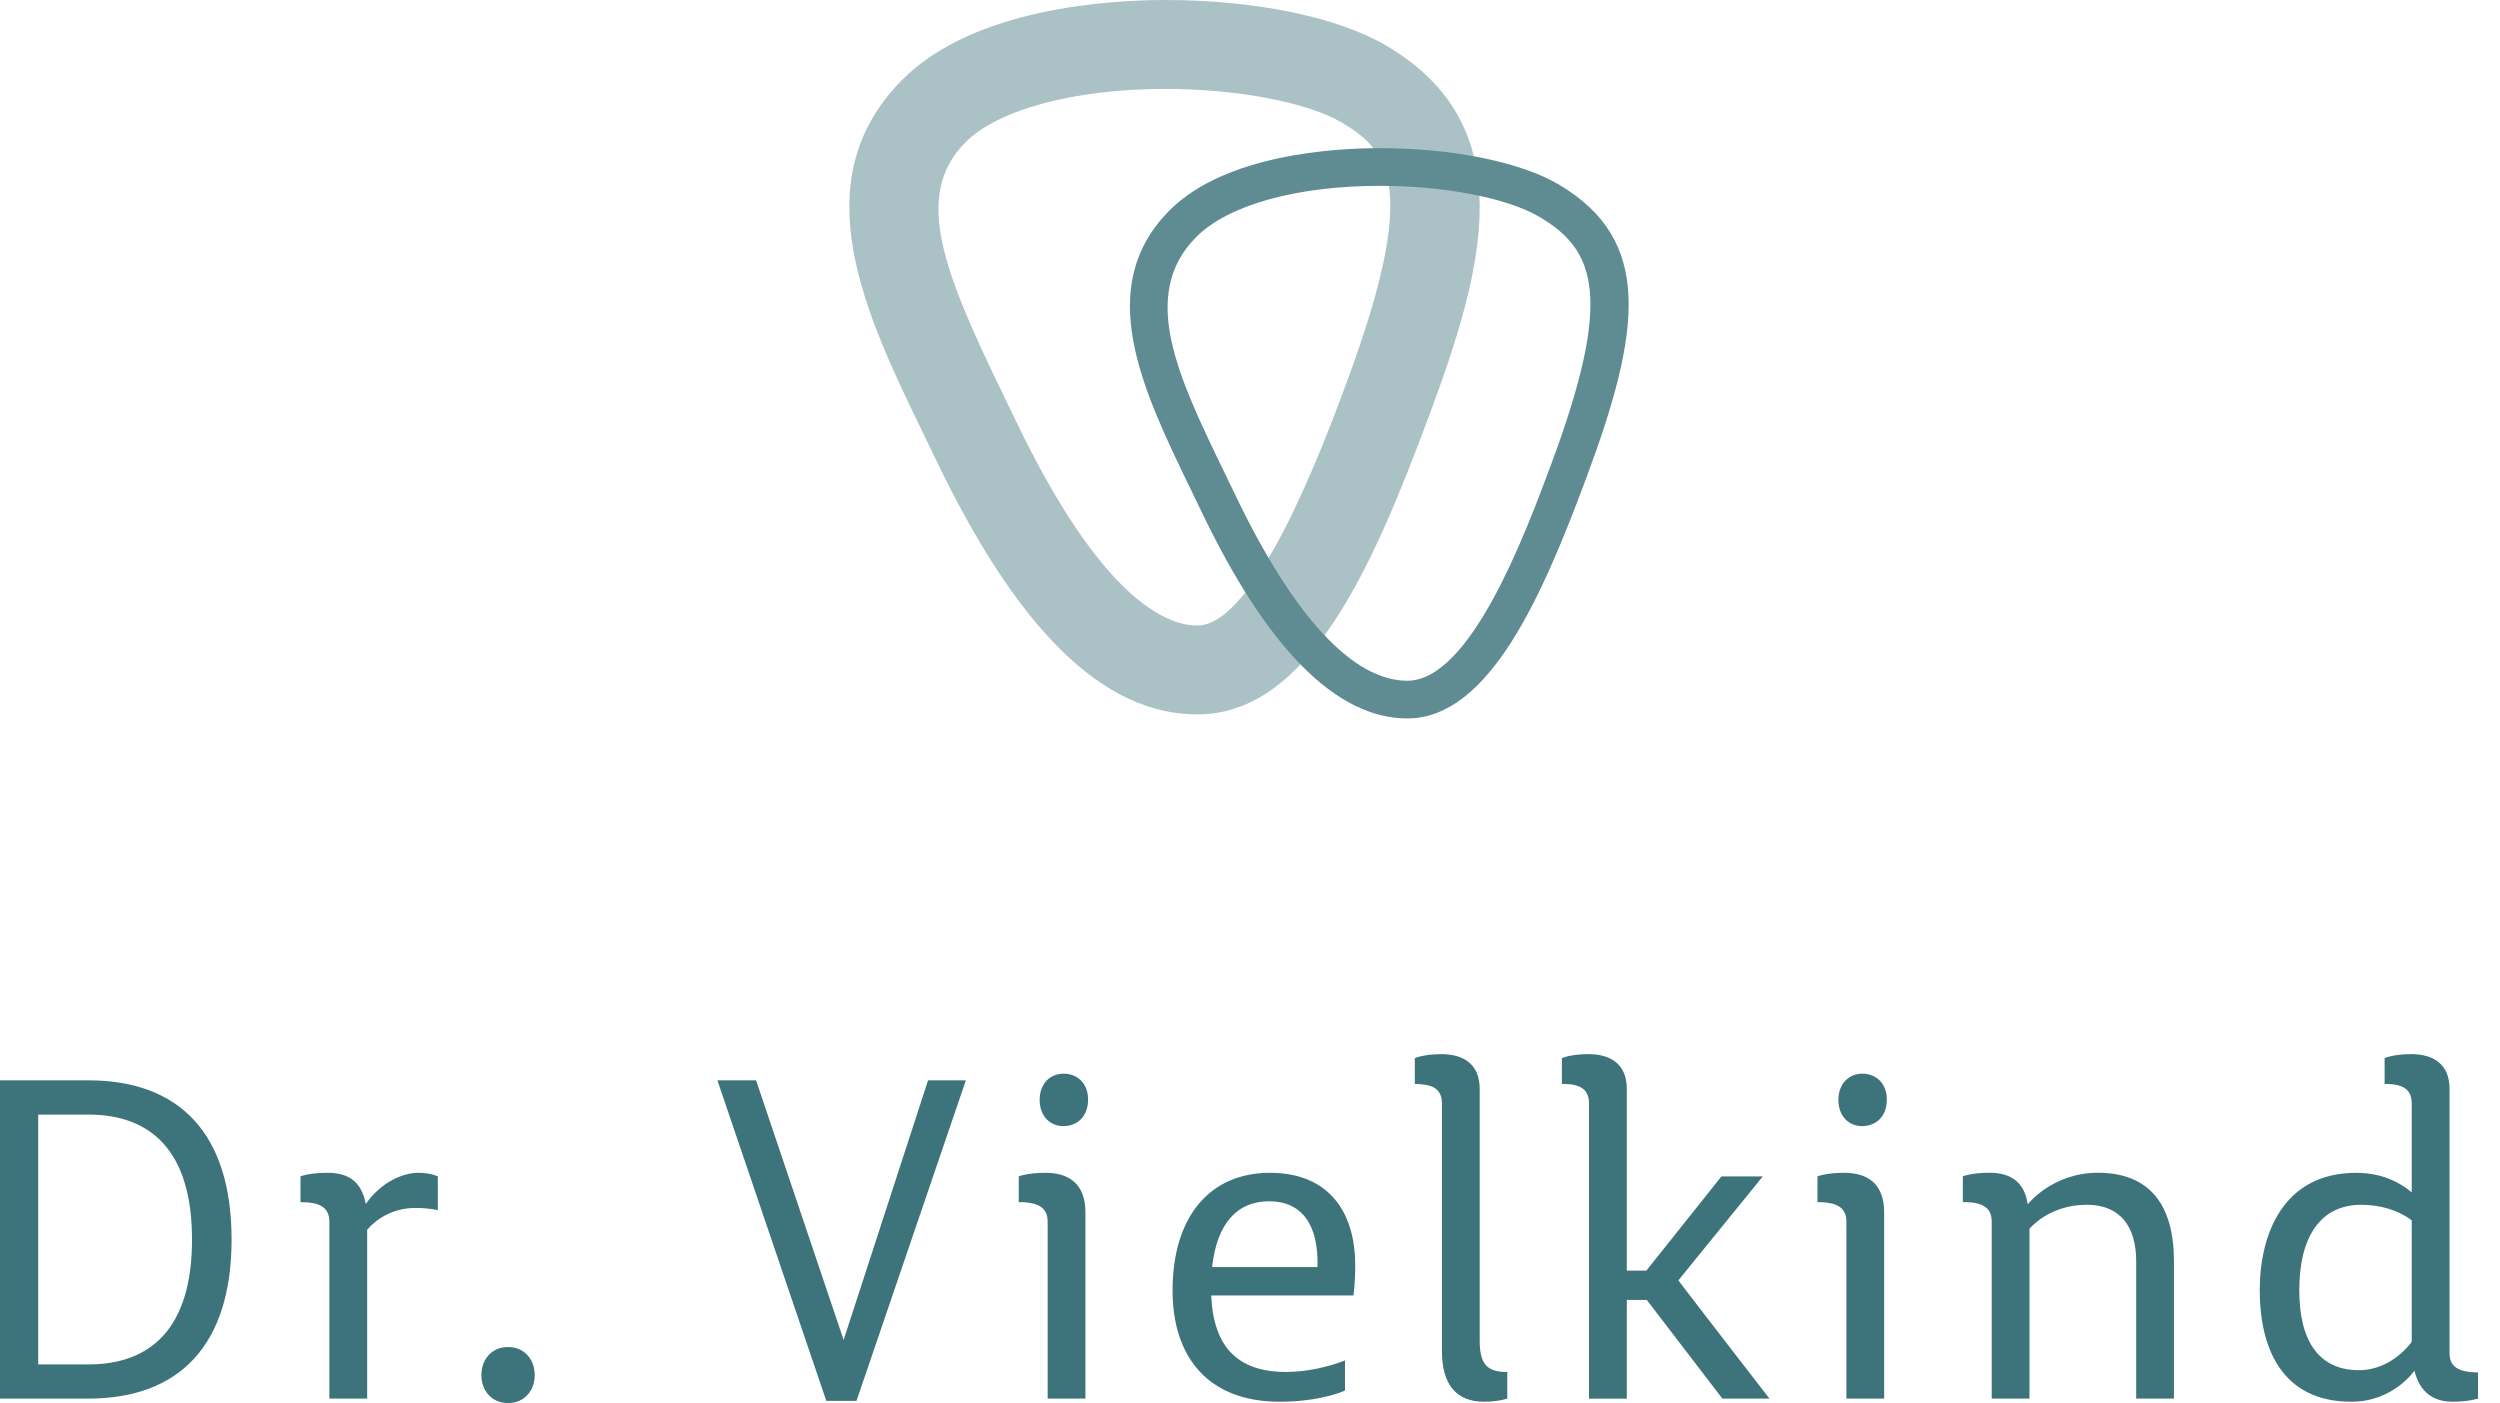 <svg width="98" height="55" viewBox="0 0 98 55" fill="none" xmlns="http://www.w3.org/2000/svg">
<path d="M92.467 53.711C90.933 53.711 90.132 52.612 90.132 50.574C90.132 48.431 91.004 47.228 92.555 47.228C93.843 47.228 94.54 47.84 94.54 47.84V52.596C94.541 52.596 93.791 53.711 92.467 53.711ZM96.145 54.948C96.755 54.948 97.138 54.826 97.138 54.826V53.798H97.067C96.423 53.781 96.022 53.607 96.022 53.049V42.682C96.022 41.706 95.377 41.322 94.523 41.322C93.809 41.322 93.477 41.479 93.477 41.479V42.49H93.565C94.174 42.507 94.54 42.682 94.54 43.257V46.741C94.104 46.376 93.408 45.975 92.362 45.975C89.489 45.975 88.582 48.397 88.582 50.575C88.582 52.823 89.436 54.948 92.172 54.948C93.827 54.948 94.645 53.729 94.645 53.729C94.854 54.582 95.395 54.948 96.145 54.948ZM78.076 54.825H79.556V48.169C79.556 48.169 80.306 47.227 81.805 47.227C83.112 47.227 83.739 48.082 83.739 49.441V54.825H85.219V49.441C85.219 47.245 84.278 45.972 82.239 45.972C80.444 45.972 79.487 47.21 79.487 47.21C79.365 46.356 78.842 45.972 77.988 45.972C77.274 45.972 76.943 46.113 76.943 46.113V47.123H77.064C77.709 47.141 78.075 47.333 78.075 47.89V54.825H78.076ZM72.379 54.825H73.859V47.525C73.859 46.375 73.179 45.974 72.29 45.974C71.576 45.974 71.245 46.114 71.245 46.114V47.125H71.419C72.029 47.16 72.378 47.351 72.378 47.891V54.825H72.379ZM72.988 44.144C73.545 44.144 73.964 43.762 73.964 43.099C73.964 42.472 73.546 42.088 73.007 42.088C72.484 42.088 72.065 42.471 72.065 43.115C72.065 43.762 72.483 44.144 72.988 44.144ZM63.771 54.825V50.957H64.554L67.517 54.825H69.363C69.363 54.825 66.732 51.428 65.791 50.191L69.102 46.114H67.481L64.537 49.808H63.771V42.682C63.771 41.706 63.125 41.322 62.272 41.322C61.558 41.322 61.226 41.479 61.226 41.479V42.49H61.348C61.94 42.507 62.289 42.7 62.289 43.257V54.827H63.771V54.825ZM58.178 54.948C58.719 54.948 59.085 54.826 59.085 54.826V53.781H58.997C58.301 53.764 58.004 53.467 58.004 52.562V42.683C58.004 41.707 57.359 41.323 56.506 41.323C55.791 41.323 55.461 41.48 55.461 41.48V42.491C55.547 42.491 55.652 42.491 55.739 42.508C56.228 42.543 56.524 42.752 56.524 43.257V52.963C56.523 54.286 57.097 54.948 58.178 54.948ZM47.514 49.669C47.706 47.944 48.507 47.09 49.745 47.09C51.035 47.09 51.696 48.013 51.645 49.669H47.514ZM50.163 54.948C51.801 54.948 52.724 54.511 52.724 54.511V53.328C52.724 53.328 51.662 53.78 50.407 53.78C48.507 53.78 47.567 52.788 47.479 50.783H53.056C53.056 50.783 53.125 50.331 53.125 49.599C53.125 47.56 52.132 45.974 49.779 45.974C47.463 45.974 45.964 47.648 45.964 50.591C45.964 53.154 47.323 54.948 50.163 54.948ZM41.068 54.825H42.549V47.525C42.549 46.375 41.869 45.974 40.98 45.974C40.266 45.974 39.935 46.114 39.935 46.114V47.125H40.109C40.719 47.16 41.068 47.351 41.068 47.891V54.825ZM41.678 44.144C42.235 44.144 42.653 43.762 42.653 43.099C42.653 42.472 42.235 42.088 41.695 42.088C41.172 42.088 40.754 42.471 40.754 43.115C40.754 43.762 41.172 44.144 41.678 44.144ZM33.575 54.913L37.862 42.349H36.38L33.07 52.526L29.638 42.349H28.122L32.391 54.913H33.575ZM19.915 55C20.56 55 20.961 54.511 20.961 53.902C20.961 53.292 20.56 52.804 19.915 52.804C19.27 52.804 18.87 53.292 18.87 53.902C18.87 54.511 19.27 55 19.915 55ZM12.911 54.825H14.393V48.205C14.758 47.787 15.386 47.351 16.292 47.351C16.814 47.351 17.163 47.438 17.163 47.438V46.114C17.163 46.114 16.901 45.974 16.396 45.974C15.804 45.974 14.95 46.323 14.34 47.194C14.148 46.218 13.556 45.974 12.824 45.974C12.109 45.974 11.779 46.114 11.779 46.114V47.125H11.814C12.51 47.125 12.911 47.317 12.911 47.891V54.825ZM1.498 53.484V43.692H3.467C5.907 43.692 7.527 45.104 7.527 48.589C7.527 52.057 5.924 53.485 3.467 53.485H1.498V53.484ZM0 54.825H3.467C7.039 54.825 9.078 52.717 9.078 48.588C9.078 44.441 7.039 42.349 3.467 42.349H0V54.825Z" fill="#3D747B"/>
<path d="M45.682 3.485C42.134 3.485 39.13 4.288 37.843 5.582C35.766 7.666 37.017 10.707 39.326 15.468C39.489 15.804 39.651 16.14 39.813 16.477C43.166 23.476 45.714 24.521 46.935 24.521C49.237 24.521 51.867 17.468 52.73 15.15C55.643 7.337 54.506 5.93 52.58 4.795C51.252 4.012 48.48 3.485 45.682 3.485ZM46.935 28.005C43.259 28.005 39.901 24.726 36.67 17.982C36.511 17.65 36.35 17.319 36.19 16.988C33.945 12.358 31.401 7.11 35.373 3.122C38.179 0.304 43.518 0 45.682 0C49.207 0 52.447 0.67 54.35 1.793C59.71 4.954 58.186 10.491 55.995 16.367C53.801 22.256 51.293 28.005 46.935 28.005Z" fill="#AAC2C5"/>
<path d="M54.099 7.285C50.837 7.285 48.145 8.033 46.895 9.288C44.626 11.567 46.197 14.807 48.016 18.558C48.153 18.843 48.292 19.129 48.429 19.413C50.708 24.171 53.038 26.685 55.166 26.685C57.642 26.685 59.773 20.97 60.797 18.223C63.24 11.669 62.563 9.808 60.35 8.504C59.095 7.763 56.642 7.285 54.099 7.285ZM55.166 28.163C52.39 28.163 49.675 25.432 47.097 20.051C46.961 19.768 46.823 19.484 46.687 19.202C44.795 15.301 42.84 11.268 45.848 8.246C48.04 6.045 52.348 5.806 54.099 5.806C56.929 5.806 59.612 6.352 61.1 7.23C64.803 9.412 64.337 12.958 62.182 18.737C60.483 23.298 58.397 28.163 55.166 28.163Z" fill="#5F8C93"/>
</svg>
